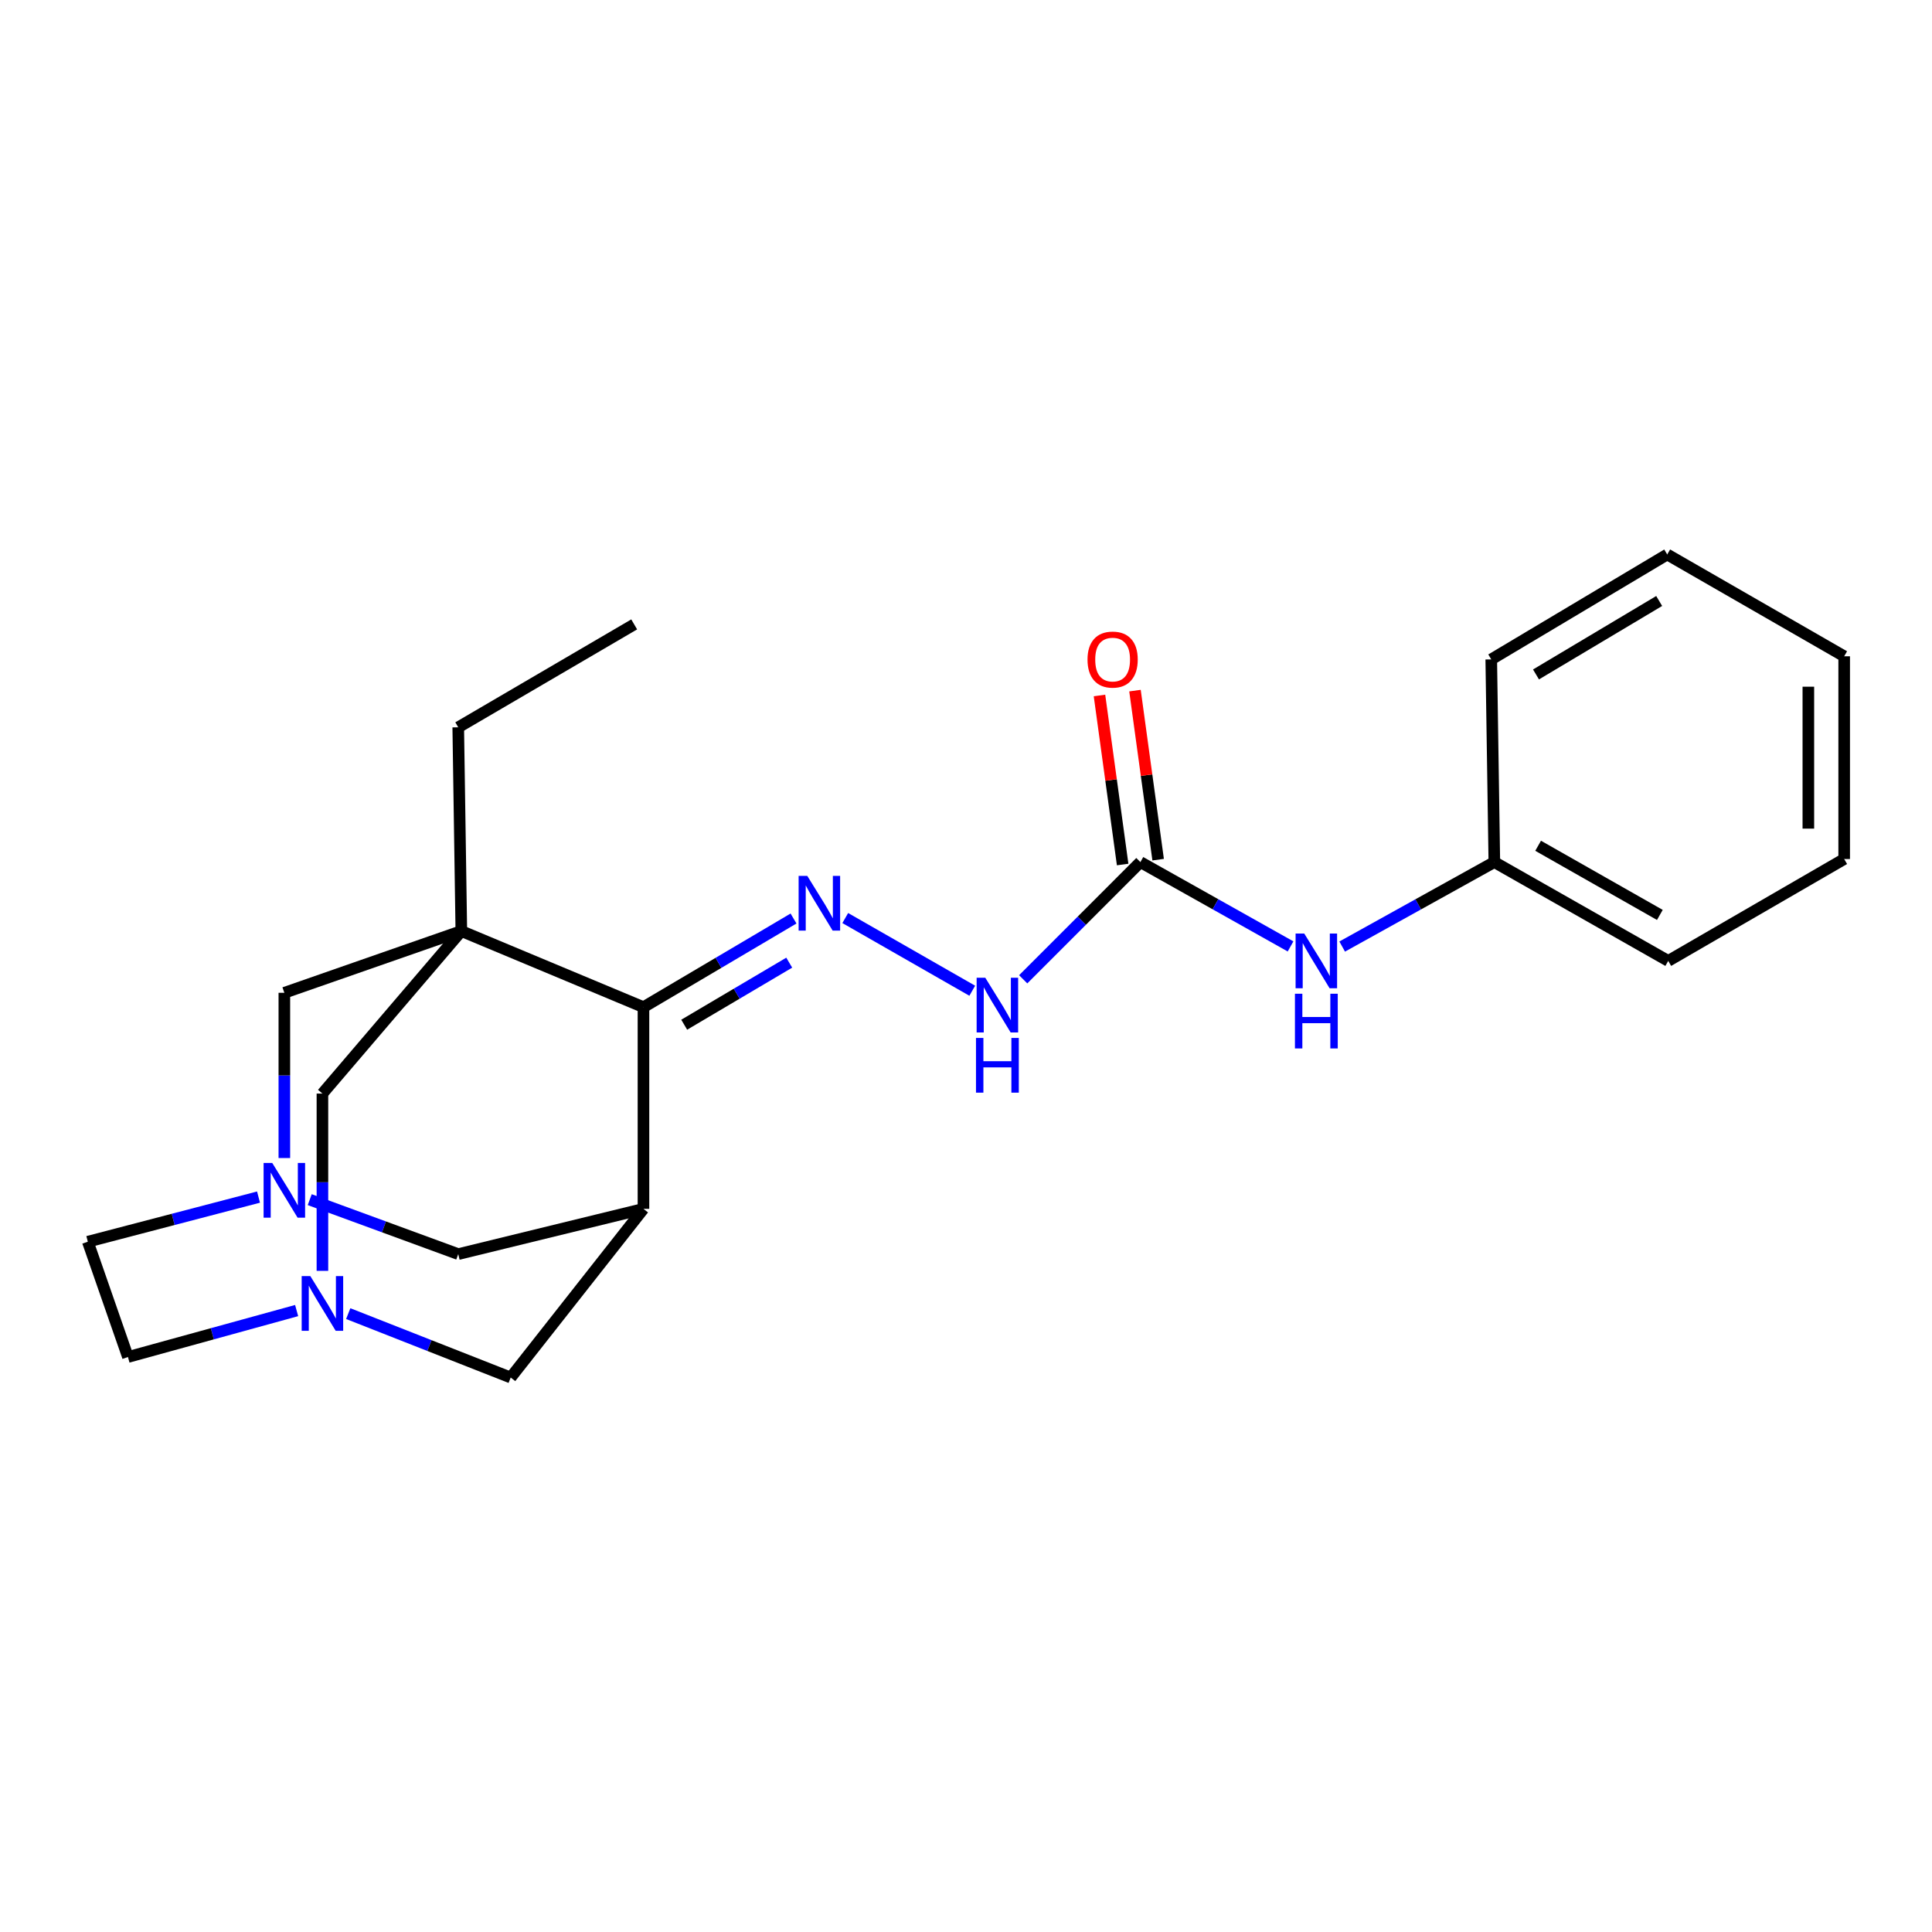 <?xml version='1.0' encoding='iso-8859-1'?>
<svg version='1.1' baseProfile='full'
              xmlns='http://www.w3.org/2000/svg'
                      xmlns:rdkit='http://www.rdkit.org/xml'
                      xmlns:xlink='http://www.w3.org/1999/xlink'
                  xml:space='preserve'
width='1000px' height='1000px' viewBox='0 0 1000 1000'>
<!-- END OF HEADER -->
<rect style='opacity:1.0;fill:#FFFFFF;stroke:none' width='1000' height='1000' x='0' y='0'> </rect>
<path class='bond-0' d='M 238.783,481.908 L 333.058,521.307' style='fill:none;fill-rule:evenodd;stroke:#000000;stroke-width:6px;stroke-linecap:butt;stroke-linejoin:miter;stroke-opacity:1' />
<path class='bond-6' d='M 238.783,481.908 L 147.178,513.868' style='fill:none;fill-rule:evenodd;stroke:#000000;stroke-width:6px;stroke-linecap:butt;stroke-linejoin:miter;stroke-opacity:1' />
<path class='bond-7' d='M 238.783,481.908 L 166.888,566.033' style='fill:none;fill-rule:evenodd;stroke:#000000;stroke-width:6px;stroke-linecap:butt;stroke-linejoin:miter;stroke-opacity:1' />
<path class='bond-13' d='M 238.783,481.908 L 237.186,376.455' style='fill:none;fill-rule:evenodd;stroke:#000000;stroke-width:6px;stroke-linecap:butt;stroke-linejoin:miter;stroke-opacity:1' />
<path class='bond-1' d='M 333.058,521.307 L 333.058,625.699' style='fill:none;fill-rule:evenodd;stroke:#000000;stroke-width:6px;stroke-linecap:butt;stroke-linejoin:miter;stroke-opacity:1' />
<path class='bond-2' d='M 333.058,521.307 L 371.89,498.364' style='fill:none;fill-rule:evenodd;stroke:#000000;stroke-width:6px;stroke-linecap:butt;stroke-linejoin:miter;stroke-opacity:1' />
<path class='bond-2' d='M 371.89,498.364 L 410.723,475.421' style='fill:none;fill-rule:evenodd;stroke:#0000FF;stroke-width:6px;stroke-linecap:butt;stroke-linejoin:miter;stroke-opacity:1' />
<path class='bond-2' d='M 354.141,530.391 L 381.324,514.331' style='fill:none;fill-rule:evenodd;stroke:#000000;stroke-width:6px;stroke-linecap:butt;stroke-linejoin:miter;stroke-opacity:1' />
<path class='bond-2' d='M 381.324,514.331 L 408.507,498.271' style='fill:none;fill-rule:evenodd;stroke:#0000FF;stroke-width:6px;stroke-linecap:butt;stroke-linejoin:miter;stroke-opacity:1' />
<path class='bond-23' d='M 333.058,625.699 L 264.335,713.008' style='fill:none;fill-rule:evenodd;stroke:#000000;stroke-width:6px;stroke-linecap:butt;stroke-linejoin:miter;stroke-opacity:1' />
<path class='bond-25' d='M 333.058,625.699 L 237.186,649.128' style='fill:none;fill-rule:evenodd;stroke:#000000;stroke-width:6px;stroke-linecap:butt;stroke-linejoin:miter;stroke-opacity:1' />
<path class='bond-10' d='M 437.501,475.179 L 503.24,512.801' style='fill:none;fill-rule:evenodd;stroke:#0000FF;stroke-width:6px;stroke-linecap:butt;stroke-linejoin:miter;stroke-opacity:1' />
<path class='bond-3' d='M 147.178,599.401 L 147.178,556.634' style='fill:none;fill-rule:evenodd;stroke:#0000FF;stroke-width:6px;stroke-linecap:butt;stroke-linejoin:miter;stroke-opacity:1' />
<path class='bond-3' d='M 147.178,556.634 L 147.178,513.868' style='fill:none;fill-rule:evenodd;stroke:#000000;stroke-width:6px;stroke-linecap:butt;stroke-linejoin:miter;stroke-opacity:1' />
<path class='bond-9' d='M 160.315,620.935 L 198.751,635.032' style='fill:none;fill-rule:evenodd;stroke:#0000FF;stroke-width:6px;stroke-linecap:butt;stroke-linejoin:miter;stroke-opacity:1' />
<path class='bond-9' d='M 198.751,635.032 L 237.186,649.128' style='fill:none;fill-rule:evenodd;stroke:#000000;stroke-width:6px;stroke-linecap:butt;stroke-linejoin:miter;stroke-opacity:1' />
<path class='bond-15' d='M 133.809,619.612 L 89.632,631.161' style='fill:none;fill-rule:evenodd;stroke:#0000FF;stroke-width:6px;stroke-linecap:butt;stroke-linejoin:miter;stroke-opacity:1' />
<path class='bond-15' d='M 89.632,631.161 L 45.455,642.709' style='fill:none;fill-rule:evenodd;stroke:#000000;stroke-width:6px;stroke-linecap:butt;stroke-linejoin:miter;stroke-opacity:1' />
<path class='bond-4' d='M 166.888,657.794 L 166.888,611.914' style='fill:none;fill-rule:evenodd;stroke:#0000FF;stroke-width:6px;stroke-linecap:butt;stroke-linejoin:miter;stroke-opacity:1' />
<path class='bond-4' d='M 166.888,611.914 L 166.888,566.033' style='fill:none;fill-rule:evenodd;stroke:#000000;stroke-width:6px;stroke-linecap:butt;stroke-linejoin:miter;stroke-opacity:1' />
<path class='bond-8' d='M 180.246,679.925 L 222.291,696.467' style='fill:none;fill-rule:evenodd;stroke:#0000FF;stroke-width:6px;stroke-linecap:butt;stroke-linejoin:miter;stroke-opacity:1' />
<path class='bond-8' d='M 222.291,696.467 L 264.335,713.008' style='fill:none;fill-rule:evenodd;stroke:#000000;stroke-width:6px;stroke-linecap:butt;stroke-linejoin:miter;stroke-opacity:1' />
<path class='bond-14' d='M 153.538,678.346 L 109.882,690.365' style='fill:none;fill-rule:evenodd;stroke:#0000FF;stroke-width:6px;stroke-linecap:butt;stroke-linejoin:miter;stroke-opacity:1' />
<path class='bond-14' d='M 109.882,690.365 L 66.226,702.385' style='fill:none;fill-rule:evenodd;stroke:#000000;stroke-width:6px;stroke-linecap:butt;stroke-linejoin:miter;stroke-opacity:1' />
<path class='bond-5' d='M 590.266,446.217 L 559.936,476.552' style='fill:none;fill-rule:evenodd;stroke:#000000;stroke-width:6px;stroke-linecap:butt;stroke-linejoin:miter;stroke-opacity:1' />
<path class='bond-5' d='M 559.936,476.552 L 529.605,506.887' style='fill:none;fill-rule:evenodd;stroke:#0000FF;stroke-width:6px;stroke-linecap:butt;stroke-linejoin:miter;stroke-opacity:1' />
<path class='bond-11' d='M 590.266,446.217 L 629.125,468.041' style='fill:none;fill-rule:evenodd;stroke:#000000;stroke-width:6px;stroke-linecap:butt;stroke-linejoin:miter;stroke-opacity:1' />
<path class='bond-11' d='M 629.125,468.041 L 667.985,489.864' style='fill:none;fill-rule:evenodd;stroke:#0000FF;stroke-width:6px;stroke-linecap:butt;stroke-linejoin:miter;stroke-opacity:1' />
<path class='bond-12' d='M 599.453,444.959 L 593.459,401.209' style='fill:none;fill-rule:evenodd;stroke:#000000;stroke-width:6px;stroke-linecap:butt;stroke-linejoin:miter;stroke-opacity:1' />
<path class='bond-12' d='M 593.459,401.209 L 587.465,357.459' style='fill:none;fill-rule:evenodd;stroke:#FF0000;stroke-width:6px;stroke-linecap:butt;stroke-linejoin:miter;stroke-opacity:1' />
<path class='bond-12' d='M 581.079,447.476 L 575.085,403.726' style='fill:none;fill-rule:evenodd;stroke:#000000;stroke-width:6px;stroke-linecap:butt;stroke-linejoin:miter;stroke-opacity:1' />
<path class='bond-12' d='M 575.085,403.726 L 569.091,359.976' style='fill:none;fill-rule:evenodd;stroke:#FF0000;stroke-width:6px;stroke-linecap:butt;stroke-linejoin:miter;stroke-opacity:1' />
<path class='bond-16' d='M 694.71,489.938 L 734.089,468.078' style='fill:none;fill-rule:evenodd;stroke:#0000FF;stroke-width:6px;stroke-linecap:butt;stroke-linejoin:miter;stroke-opacity:1' />
<path class='bond-16' d='M 734.089,468.078 L 773.467,446.217' style='fill:none;fill-rule:evenodd;stroke:#000000;stroke-width:6px;stroke-linecap:butt;stroke-linejoin:miter;stroke-opacity:1' />
<path class='bond-19' d='M 237.186,376.455 L 328.256,323.187' style='fill:none;fill-rule:evenodd;stroke:#000000;stroke-width:6px;stroke-linecap:butt;stroke-linejoin:miter;stroke-opacity:1' />
<path class='bond-24' d='M 66.226,702.385 L 45.455,642.709' style='fill:none;fill-rule:evenodd;stroke:#000000;stroke-width:6px;stroke-linecap:butt;stroke-linejoin:miter;stroke-opacity:1' />
<path class='bond-17' d='M 773.467,446.217 L 863.476,497.362' style='fill:none;fill-rule:evenodd;stroke:#000000;stroke-width:6px;stroke-linecap:butt;stroke-linejoin:miter;stroke-opacity:1' />
<path class='bond-17' d='M 796.131,437.765 L 859.137,473.566' style='fill:none;fill-rule:evenodd;stroke:#000000;stroke-width:6px;stroke-linecap:butt;stroke-linejoin:miter;stroke-opacity:1' />
<path class='bond-18' d='M 773.467,446.217 L 771.87,341.31' style='fill:none;fill-rule:evenodd;stroke:#000000;stroke-width:6px;stroke-linecap:butt;stroke-linejoin:miter;stroke-opacity:1' />
<path class='bond-20' d='M 863.476,497.362 L 954.545,444.631' style='fill:none;fill-rule:evenodd;stroke:#000000;stroke-width:6px;stroke-linecap:butt;stroke-linejoin:miter;stroke-opacity:1' />
<path class='bond-21' d='M 771.87,341.31 L 862.95,286.992' style='fill:none;fill-rule:evenodd;stroke:#000000;stroke-width:6px;stroke-linecap:butt;stroke-linejoin:miter;stroke-opacity:1' />
<path class='bond-21' d='M 795.031,349.091 L 858.787,311.068' style='fill:none;fill-rule:evenodd;stroke:#000000;stroke-width:6px;stroke-linecap:butt;stroke-linejoin:miter;stroke-opacity:1' />
<path class='bond-26' d='M 954.545,444.631 L 954.545,339.693' style='fill:none;fill-rule:evenodd;stroke:#000000;stroke-width:6px;stroke-linecap:butt;stroke-linejoin:miter;stroke-opacity:1' />
<path class='bond-26' d='M 936,428.89 L 936,355.433' style='fill:none;fill-rule:evenodd;stroke:#000000;stroke-width:6px;stroke-linecap:butt;stroke-linejoin:miter;stroke-opacity:1' />
<path class='bond-22' d='M 862.95,286.992 L 954.545,339.693' style='fill:none;fill-rule:evenodd;stroke:#000000;stroke-width:6px;stroke-linecap:butt;stroke-linejoin:miter;stroke-opacity:1' />
<path  class='atom-3' d='M 417.847 453.354
L 427.127 468.354
Q 428.047 469.834, 429.527 472.514
Q 431.007 475.194, 431.087 475.354
L 431.087 453.354
L 434.847 453.354
L 434.847 481.674
L 430.967 481.674
L 421.007 465.274
Q 419.847 463.354, 418.607 461.154
Q 417.407 458.954, 417.047 458.274
L 417.047 481.674
L 413.367 481.674
L 413.367 453.354
L 417.847 453.354
' fill='#0000FF'/>
<path  class='atom-4' d='M 140.918 601.957
L 150.198 616.957
Q 151.118 618.437, 152.598 621.117
Q 154.078 623.797, 154.158 623.957
L 154.158 601.957
L 157.918 601.957
L 157.918 630.277
L 154.038 630.277
L 144.078 613.877
Q 142.918 611.957, 141.678 609.757
Q 140.478 607.557, 140.118 606.877
L 140.118 630.277
L 136.438 630.277
L 136.438 601.957
L 140.918 601.957
' fill='#0000FF'/>
<path  class='atom-5' d='M 160.628 660.51
L 169.908 675.51
Q 170.828 676.99, 172.308 679.67
Q 173.788 682.35, 173.868 682.51
L 173.868 660.51
L 177.628 660.51
L 177.628 688.83
L 173.748 688.83
L 163.788 672.43
Q 162.628 670.51, 161.388 668.31
Q 160.188 666.11, 159.828 665.43
L 159.828 688.83
L 156.148 688.83
L 156.148 660.51
L 160.628 660.51
' fill='#0000FF'/>
<path  class='atom-11' d='M 509.988 506.086
L 519.268 521.086
Q 520.188 522.566, 521.668 525.246
Q 523.148 527.926, 523.228 528.086
L 523.228 506.086
L 526.988 506.086
L 526.988 534.406
L 523.108 534.406
L 513.148 518.006
Q 511.988 516.086, 510.748 513.886
Q 509.548 511.686, 509.188 511.006
L 509.188 534.406
L 505.508 534.406
L 505.508 506.086
L 509.988 506.086
' fill='#0000FF'/>
<path  class='atom-11' d='M 505.168 537.238
L 509.008 537.238
L 509.008 549.278
L 523.488 549.278
L 523.488 537.238
L 527.328 537.238
L 527.328 565.558
L 523.488 565.558
L 523.488 552.478
L 509.008 552.478
L 509.008 565.558
L 505.168 565.558
L 505.168 537.238
' fill='#0000FF'/>
<path  class='atom-12' d='M 675.076 483.202
L 684.356 498.202
Q 685.276 499.682, 686.756 502.362
Q 688.236 505.042, 688.316 505.202
L 688.316 483.202
L 692.076 483.202
L 692.076 511.522
L 688.196 511.522
L 678.236 495.122
Q 677.076 493.202, 675.836 491.002
Q 674.636 488.802, 674.276 488.122
L 674.276 511.522
L 670.596 511.522
L 670.596 483.202
L 675.076 483.202
' fill='#0000FF'/>
<path  class='atom-12' d='M 670.256 514.354
L 674.096 514.354
L 674.096 526.394
L 688.576 526.394
L 688.576 514.354
L 692.416 514.354
L 692.416 542.674
L 688.576 542.674
L 688.576 529.594
L 674.096 529.594
L 674.096 542.674
L 670.256 542.674
L 670.256 514.354
' fill='#0000FF'/>
<path  class='atom-13' d='M 562.893 341.39
Q 562.893 334.59, 566.253 330.79
Q 569.613 326.99, 575.893 326.99
Q 582.173 326.99, 585.533 330.79
Q 588.893 334.59, 588.893 341.39
Q 588.893 348.27, 585.493 352.19
Q 582.093 356.07, 575.893 356.07
Q 569.653 356.07, 566.253 352.19
Q 562.893 348.31, 562.893 341.39
M 575.893 352.87
Q 580.213 352.87, 582.533 349.99
Q 584.893 347.07, 584.893 341.39
Q 584.893 335.83, 582.533 333.03
Q 580.213 330.19, 575.893 330.19
Q 571.573 330.19, 569.213 332.99
Q 566.893 335.79, 566.893 341.39
Q 566.893 347.11, 569.213 349.99
Q 571.573 352.87, 575.893 352.87
' fill='#FF0000'/>
</svg>
